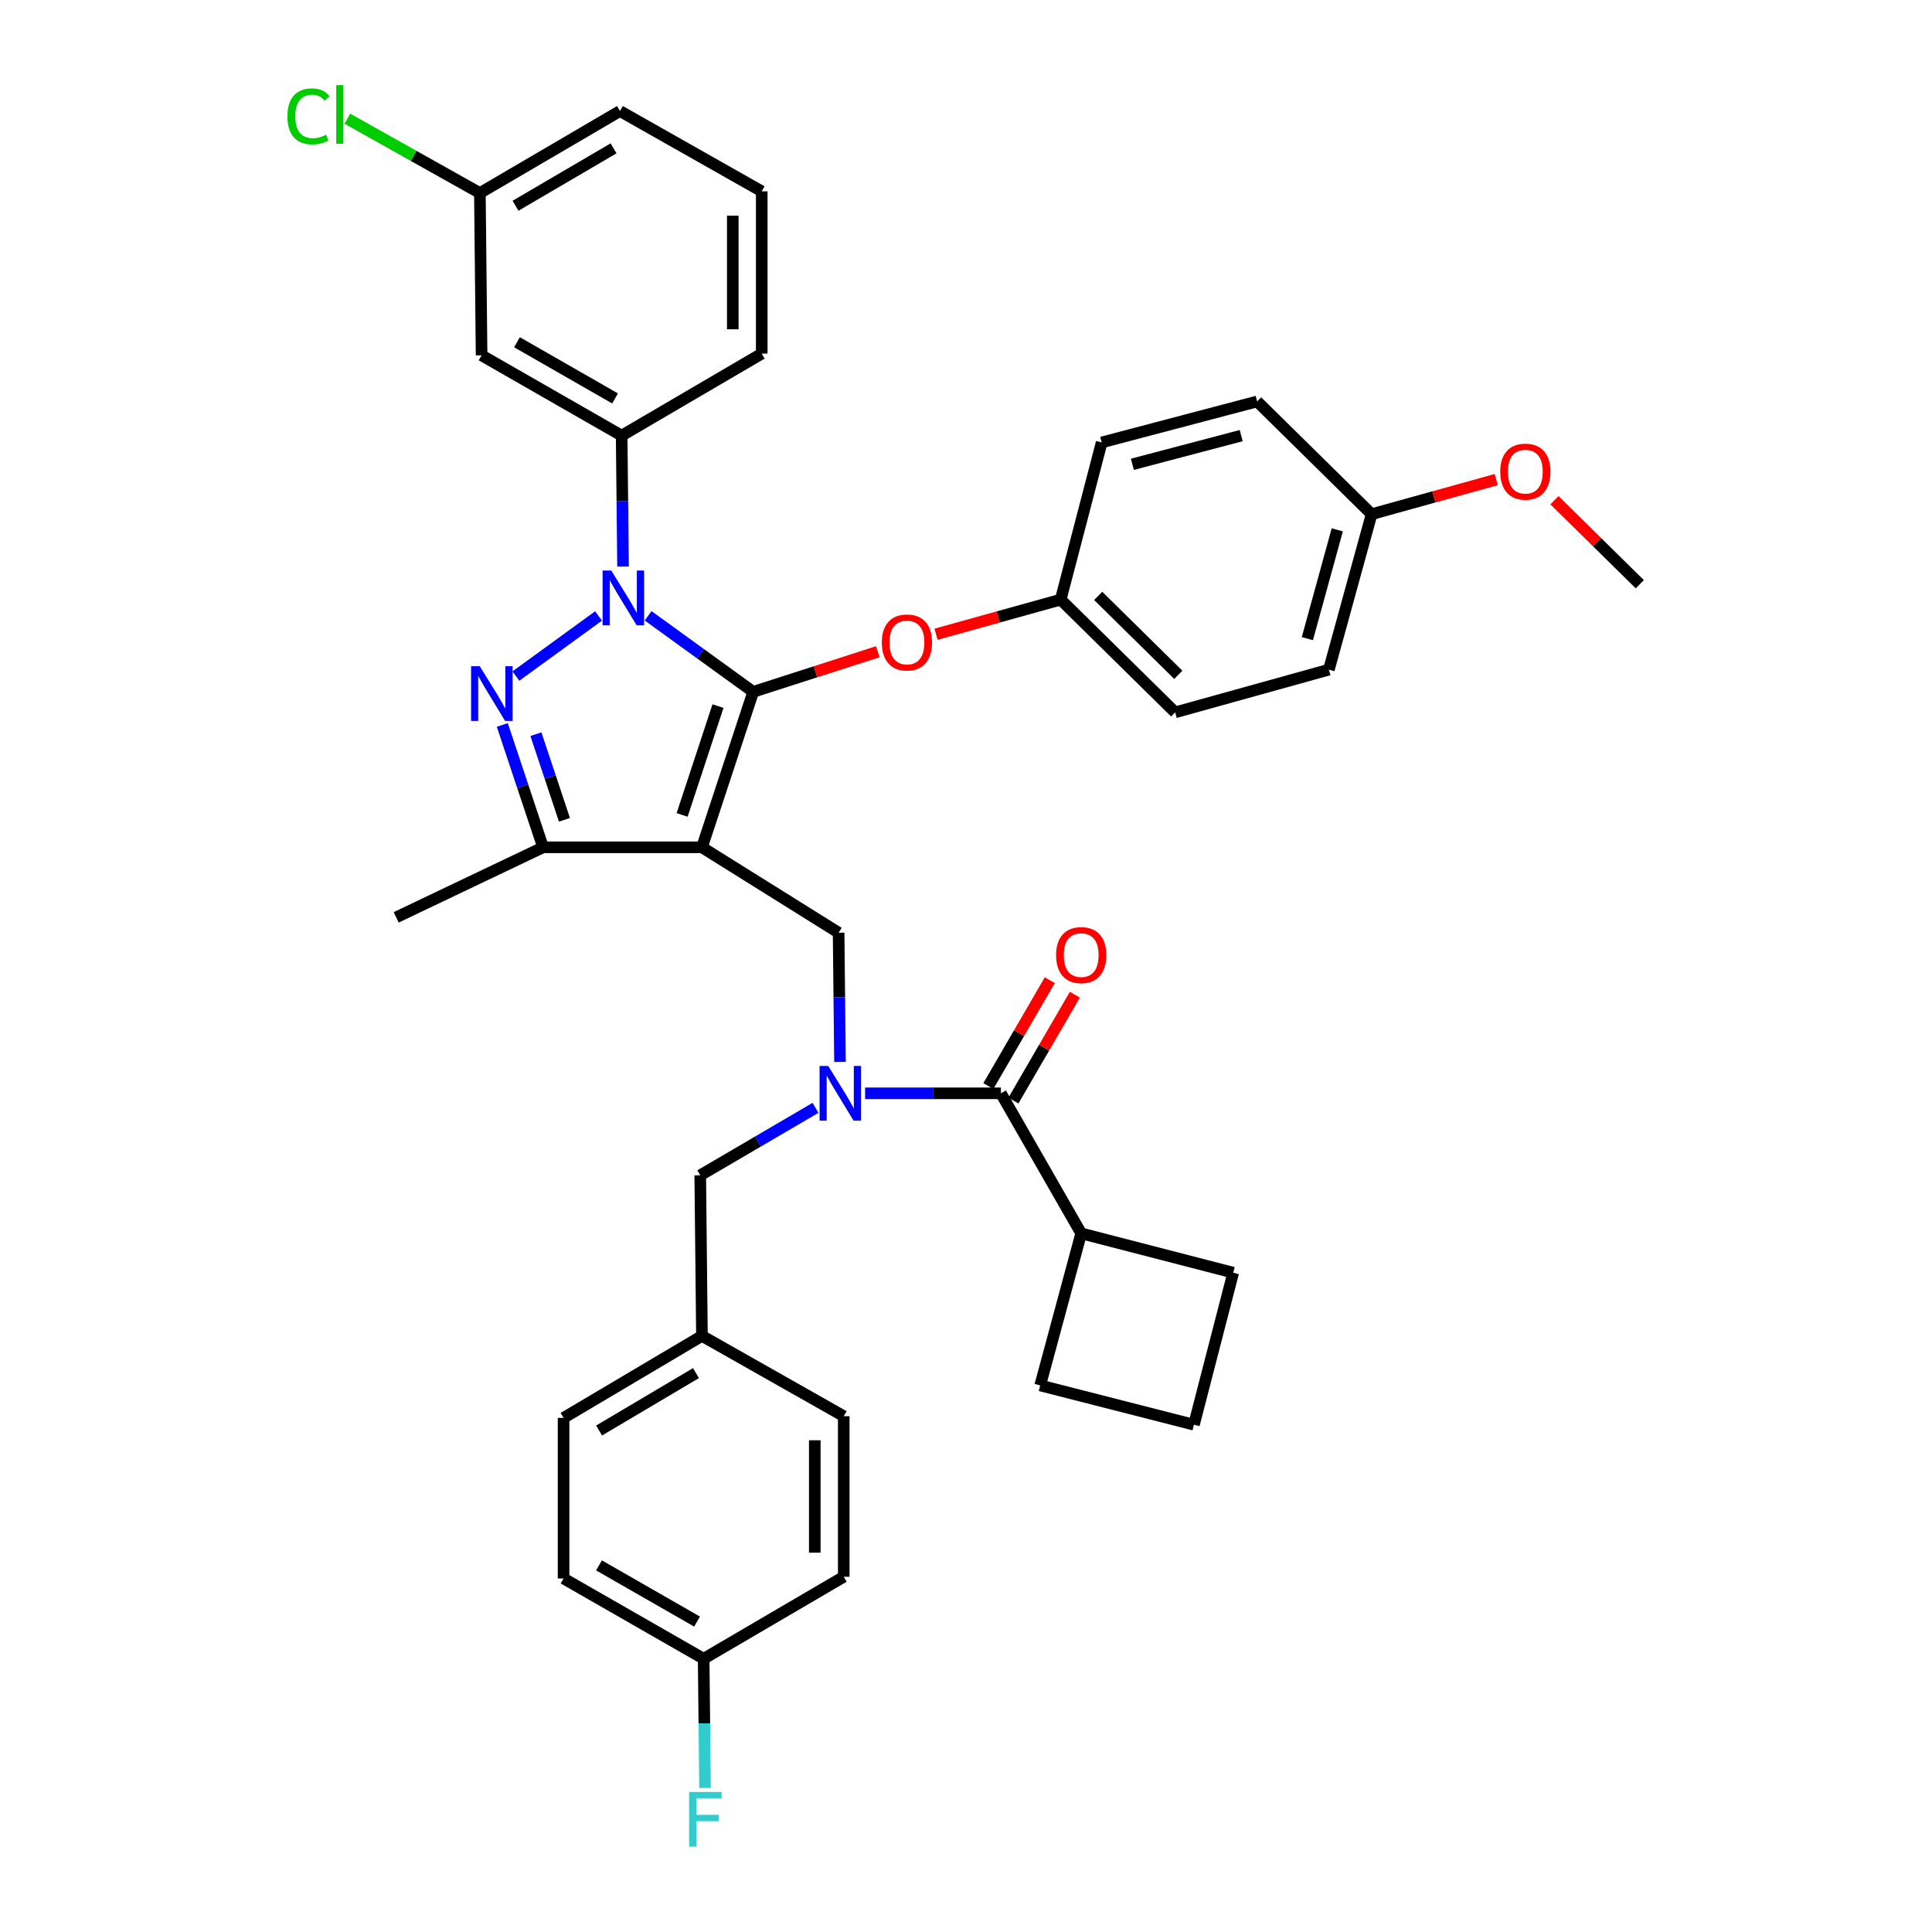 <?xml version='1.0' encoding='iso-8859-1'?>
<svg version='1.1' baseProfile='full'
              xmlns='http://www.w3.org/2000/svg'
                      xmlns:rdkit='http://www.rdkit.org/xml'
                      xmlns:xlink='http://www.w3.org/1999/xlink'
                  xml:space='preserve'
width='1000px' height='1000px' viewBox='0 0 1000 1000'>
<!-- END OF HEADER -->
<rect style='opacity:1.0;fill:#FFFFFF;stroke:none' width='1000' height='1000' x='0' y='0'> </rect>
<path class='bond-0' d='M 434.062,482.778 L 363.328,438.568' style='fill:none;fill-rule:evenodd;stroke:#000000;stroke-width:6px;stroke-linecap:butt;stroke-linejoin:miter;stroke-opacity:1' />
<path class='bond-1' d='M 434.062,482.778 L 434.421,516.219' style='fill:none;fill-rule:evenodd;stroke:#000000;stroke-width:6px;stroke-linecap:butt;stroke-linejoin:miter;stroke-opacity:1' />
<path class='bond-1' d='M 434.421,516.219 L 434.779,549.66' style='fill:none;fill-rule:evenodd;stroke:#0000FF;stroke-width:6px;stroke-linecap:butt;stroke-linejoin:miter;stroke-opacity:1' />
<path class='bond-2' d='M 559.626,638.398 L 538.4,717.095' style='fill:none;fill-rule:evenodd;stroke:#000000;stroke-width:6px;stroke-linecap:butt;stroke-linejoin:miter;stroke-opacity:1' />
<path class='bond-3' d='M 559.626,638.398 L 638.315,658.741' style='fill:none;fill-rule:evenodd;stroke:#000000;stroke-width:6px;stroke-linecap:butt;stroke-linejoin:miter;stroke-opacity:1' />
<path class='bond-4' d='M 559.626,638.398 L 518.066,565.899' style='fill:none;fill-rule:evenodd;stroke:#000000;stroke-width:6px;stroke-linecap:butt;stroke-linejoin:miter;stroke-opacity:1' />
<path class='bond-5' d='M 447.771,565.899 L 482.918,565.899' style='fill:none;fill-rule:evenodd;stroke:#0000FF;stroke-width:6px;stroke-linecap:butt;stroke-linejoin:miter;stroke-opacity:1' />
<path class='bond-5' d='M 482.918,565.899 L 518.066,565.899' style='fill:none;fill-rule:evenodd;stroke:#000000;stroke-width:6px;stroke-linecap:butt;stroke-linejoin:miter;stroke-opacity:1' />
<path class='bond-6' d='M 422.113,573.415 L 392.279,590.878' style='fill:none;fill-rule:evenodd;stroke:#0000FF;stroke-width:6px;stroke-linecap:butt;stroke-linejoin:miter;stroke-opacity:1' />
<path class='bond-6' d='M 392.279,590.878 L 362.445,608.342' style='fill:none;fill-rule:evenodd;stroke:#000000;stroke-width:6px;stroke-linecap:butt;stroke-linejoin:miter;stroke-opacity:1' />
<path class='bond-7' d='M 524.55,569.661 L 540.448,542.264' style='fill:none;fill-rule:evenodd;stroke:#000000;stroke-width:6px;stroke-linecap:butt;stroke-linejoin:miter;stroke-opacity:1' />
<path class='bond-7' d='M 540.448,542.264 L 556.345,514.867' style='fill:none;fill-rule:evenodd;stroke:#FF0000;stroke-width:6px;stroke-linecap:butt;stroke-linejoin:miter;stroke-opacity:1' />
<path class='bond-7' d='M 511.581,562.136 L 527.478,534.739' style='fill:none;fill-rule:evenodd;stroke:#000000;stroke-width:6px;stroke-linecap:butt;stroke-linejoin:miter;stroke-opacity:1' />
<path class='bond-7' d='M 527.478,534.739 L 543.375,507.341' style='fill:none;fill-rule:evenodd;stroke:#FF0000;stroke-width:6px;stroke-linecap:butt;stroke-linejoin:miter;stroke-opacity:1' />
<path class='bond-8' d='M 617.98,737.43 L 638.315,658.741' style='fill:none;fill-rule:evenodd;stroke:#000000;stroke-width:6px;stroke-linecap:butt;stroke-linejoin:miter;stroke-opacity:1' />
<path class='bond-9' d='M 617.98,737.43 L 538.4,717.095' style='fill:none;fill-rule:evenodd;stroke:#000000;stroke-width:6px;stroke-linecap:butt;stroke-linejoin:miter;stroke-opacity:1' />
<path class='bond-10' d='M 335.465,318.745 L 362.659,338.425' style='fill:none;fill-rule:evenodd;stroke:#0000FF;stroke-width:6px;stroke-linecap:butt;stroke-linejoin:miter;stroke-opacity:1' />
<path class='bond-10' d='M 362.659,338.425 L 389.852,358.105' style='fill:none;fill-rule:evenodd;stroke:#000000;stroke-width:6px;stroke-linecap:butt;stroke-linejoin:miter;stroke-opacity:1' />
<path class='bond-11' d='M 309.807,318.815 L 267.023,349.934' style='fill:none;fill-rule:evenodd;stroke:#0000FF;stroke-width:6px;stroke-linecap:butt;stroke-linejoin:miter;stroke-opacity:1' />
<path class='bond-12' d='M 322.48,293.212 L 322.124,259.345' style='fill:none;fill-rule:evenodd;stroke:#0000FF;stroke-width:6px;stroke-linecap:butt;stroke-linejoin:miter;stroke-opacity:1' />
<path class='bond-12' d='M 322.124,259.345 L 321.768,225.477' style='fill:none;fill-rule:evenodd;stroke:#000000;stroke-width:6px;stroke-linecap:butt;stroke-linejoin:miter;stroke-opacity:1' />
<path class='bond-13' d='M 389.852,358.105 L 422.098,347.716' style='fill:none;fill-rule:evenodd;stroke:#000000;stroke-width:6px;stroke-linecap:butt;stroke-linejoin:miter;stroke-opacity:1' />
<path class='bond-13' d='M 422.098,347.716 L 454.343,337.326' style='fill:none;fill-rule:evenodd;stroke:#FF0000;stroke-width:6px;stroke-linecap:butt;stroke-linejoin:miter;stroke-opacity:1' />
<path class='bond-14' d='M 389.852,358.105 L 363.328,438.568' style='fill:none;fill-rule:evenodd;stroke:#000000;stroke-width:6px;stroke-linecap:butt;stroke-linejoin:miter;stroke-opacity:1' />
<path class='bond-14' d='M 371.633,365.48 L 353.066,421.805' style='fill:none;fill-rule:evenodd;stroke:#000000;stroke-width:6px;stroke-linecap:butt;stroke-linejoin:miter;stroke-opacity:1' />
<path class='bond-15' d='M 363.328,438.568 L 281.099,438.568' style='fill:none;fill-rule:evenodd;stroke:#000000;stroke-width:6px;stroke-linecap:butt;stroke-linejoin:miter;stroke-opacity:1' />
<path class='bond-16' d='M 281.099,438.568 L 205.059,474.822' style='fill:none;fill-rule:evenodd;stroke:#000000;stroke-width:6px;stroke-linecap:butt;stroke-linejoin:miter;stroke-opacity:1' />
<path class='bond-17' d='M 281.099,438.568 L 270.546,406.907' style='fill:none;fill-rule:evenodd;stroke:#000000;stroke-width:6px;stroke-linecap:butt;stroke-linejoin:miter;stroke-opacity:1' />
<path class='bond-17' d='M 270.546,406.907 L 259.994,375.245' style='fill:none;fill-rule:evenodd;stroke:#0000FF;stroke-width:6px;stroke-linecap:butt;stroke-linejoin:miter;stroke-opacity:1' />
<path class='bond-17' d='M 292.159,424.329 L 284.772,402.166' style='fill:none;fill-rule:evenodd;stroke:#000000;stroke-width:6px;stroke-linecap:butt;stroke-linejoin:miter;stroke-opacity:1' />
<path class='bond-17' d='M 284.772,402.166 L 277.385,380.002' style='fill:none;fill-rule:evenodd;stroke:#0000FF;stroke-width:6px;stroke-linecap:butt;stroke-linejoin:miter;stroke-opacity:1' />
<path class='bond-18' d='M 291.704,817.01 L 364.212,858.57' style='fill:none;fill-rule:evenodd;stroke:#000000;stroke-width:6px;stroke-linecap:butt;stroke-linejoin:miter;stroke-opacity:1' />
<path class='bond-18' d='M 310.037,810.235 L 360.792,839.327' style='fill:none;fill-rule:evenodd;stroke:#000000;stroke-width:6px;stroke-linecap:butt;stroke-linejoin:miter;stroke-opacity:1' />
<path class='bond-19' d='M 291.704,817.01 L 291.704,733.898' style='fill:none;fill-rule:evenodd;stroke:#000000;stroke-width:6px;stroke-linecap:butt;stroke-linejoin:miter;stroke-opacity:1' />
<path class='bond-20' d='M 364.212,858.57 L 436.719,816.127' style='fill:none;fill-rule:evenodd;stroke:#000000;stroke-width:6px;stroke-linecap:butt;stroke-linejoin:miter;stroke-opacity:1' />
<path class='bond-21' d='M 364.212,858.57 L 364.567,892.008' style='fill:none;fill-rule:evenodd;stroke:#000000;stroke-width:6px;stroke-linecap:butt;stroke-linejoin:miter;stroke-opacity:1' />
<path class='bond-21' d='M 364.567,892.008 L 364.922,925.445' style='fill:none;fill-rule:evenodd;stroke:#33CCCC;stroke-width:6px;stroke-linecap:butt;stroke-linejoin:miter;stroke-opacity:1' />
<path class='bond-22' d='M 436.719,816.127 L 436.719,733.015' style='fill:none;fill-rule:evenodd;stroke:#000000;stroke-width:6px;stroke-linecap:butt;stroke-linejoin:miter;stroke-opacity:1' />
<path class='bond-22' d='M 421.725,803.66 L 421.725,745.482' style='fill:none;fill-rule:evenodd;stroke:#000000;stroke-width:6px;stroke-linecap:butt;stroke-linejoin:miter;stroke-opacity:1' />
<path class='bond-23' d='M 436.719,733.015 L 363.328,691.454' style='fill:none;fill-rule:evenodd;stroke:#000000;stroke-width:6px;stroke-linecap:butt;stroke-linejoin:miter;stroke-opacity:1' />
<path class='bond-24' d='M 484.498,328.28 L 516.755,319.322' style='fill:none;fill-rule:evenodd;stroke:#FF0000;stroke-width:6px;stroke-linecap:butt;stroke-linejoin:miter;stroke-opacity:1' />
<path class='bond-24' d='M 516.755,319.322 L 549.013,310.364' style='fill:none;fill-rule:evenodd;stroke:#000000;stroke-width:6px;stroke-linecap:butt;stroke-linejoin:miter;stroke-opacity:1' />
<path class='bond-25' d='M 687.831,346.609 L 709.94,266.146' style='fill:none;fill-rule:evenodd;stroke:#000000;stroke-width:6px;stroke-linecap:butt;stroke-linejoin:miter;stroke-opacity:1' />
<path class='bond-25' d='M 676.688,330.567 L 692.165,274.243' style='fill:none;fill-rule:evenodd;stroke:#000000;stroke-width:6px;stroke-linecap:butt;stroke-linejoin:miter;stroke-opacity:1' />
<path class='bond-26' d='M 687.831,346.609 L 608.251,368.718' style='fill:none;fill-rule:evenodd;stroke:#000000;stroke-width:6px;stroke-linecap:butt;stroke-linejoin:miter;stroke-opacity:1' />
<path class='bond-27' d='M 709.94,266.146 L 650.694,207.791' style='fill:none;fill-rule:evenodd;stroke:#000000;stroke-width:6px;stroke-linecap:butt;stroke-linejoin:miter;stroke-opacity:1' />
<path class='bond-28' d='M 709.94,266.146 L 742.197,257.187' style='fill:none;fill-rule:evenodd;stroke:#000000;stroke-width:6px;stroke-linecap:butt;stroke-linejoin:miter;stroke-opacity:1' />
<path class='bond-28' d='M 742.197,257.187 L 774.455,248.229' style='fill:none;fill-rule:evenodd;stroke:#FF0000;stroke-width:6px;stroke-linecap:butt;stroke-linejoin:miter;stroke-opacity:1' />
<path class='bond-29' d='M 650.694,207.791 L 570.231,229.009' style='fill:none;fill-rule:evenodd;stroke:#000000;stroke-width:6px;stroke-linecap:butt;stroke-linejoin:miter;stroke-opacity:1' />
<path class='bond-29' d='M 642.448,225.473 L 586.123,240.325' style='fill:none;fill-rule:evenodd;stroke:#000000;stroke-width:6px;stroke-linecap:butt;stroke-linejoin:miter;stroke-opacity:1' />
<path class='bond-30' d='M 321.768,225.477 L 249.269,183.917' style='fill:none;fill-rule:evenodd;stroke:#000000;stroke-width:6px;stroke-linecap:butt;stroke-linejoin:miter;stroke-opacity:1' />
<path class='bond-30' d='M 318.351,206.234 L 267.601,177.142' style='fill:none;fill-rule:evenodd;stroke:#000000;stroke-width:6px;stroke-linecap:butt;stroke-linejoin:miter;stroke-opacity:1' />
<path class='bond-31' d='M 321.768,225.477 L 394.276,183.033' style='fill:none;fill-rule:evenodd;stroke:#000000;stroke-width:6px;stroke-linecap:butt;stroke-linejoin:miter;stroke-opacity:1' />
<path class='bond-32' d='M 249.269,183.917 L 248.386,99.921' style='fill:none;fill-rule:evenodd;stroke:#000000;stroke-width:6px;stroke-linecap:butt;stroke-linejoin:miter;stroke-opacity:1' />
<path class='bond-33' d='M 248.386,99.921 L 320.885,57.478' style='fill:none;fill-rule:evenodd;stroke:#000000;stroke-width:6px;stroke-linecap:butt;stroke-linejoin:miter;stroke-opacity:1' />
<path class='bond-33' d='M 266.836,106.495 L 317.586,76.784' style='fill:none;fill-rule:evenodd;stroke:#000000;stroke-width:6px;stroke-linecap:butt;stroke-linejoin:miter;stroke-opacity:1' />
<path class='bond-34' d='M 248.386,99.921 L 214.091,80.682' style='fill:none;fill-rule:evenodd;stroke:#000000;stroke-width:6px;stroke-linecap:butt;stroke-linejoin:miter;stroke-opacity:1' />
<path class='bond-34' d='M 214.091,80.682 L 179.796,61.442' style='fill:none;fill-rule:evenodd;stroke:#00CC00;stroke-width:6px;stroke-linecap:butt;stroke-linejoin:miter;stroke-opacity:1' />
<path class='bond-35' d='M 394.276,183.033 L 394.276,99.038' style='fill:none;fill-rule:evenodd;stroke:#000000;stroke-width:6px;stroke-linecap:butt;stroke-linejoin:miter;stroke-opacity:1' />
<path class='bond-35' d='M 379.281,170.434 L 379.281,111.637' style='fill:none;fill-rule:evenodd;stroke:#000000;stroke-width:6px;stroke-linecap:butt;stroke-linejoin:miter;stroke-opacity:1' />
<path class='bond-36' d='M 394.276,99.038 L 320.885,57.478' style='fill:none;fill-rule:evenodd;stroke:#000000;stroke-width:6px;stroke-linecap:butt;stroke-linejoin:miter;stroke-opacity:1' />
<path class='bond-37' d='M 570.231,229.009 L 549.013,310.364' style='fill:none;fill-rule:evenodd;stroke:#000000;stroke-width:6px;stroke-linecap:butt;stroke-linejoin:miter;stroke-opacity:1' />
<path class='bond-38' d='M 549.013,310.364 L 608.251,368.718' style='fill:none;fill-rule:evenodd;stroke:#000000;stroke-width:6px;stroke-linecap:butt;stroke-linejoin:miter;stroke-opacity:1' />
<path class='bond-38' d='M 568.422,308.435 L 609.888,349.283' style='fill:none;fill-rule:evenodd;stroke:#000000;stroke-width:6px;stroke-linecap:butt;stroke-linejoin:miter;stroke-opacity:1' />
<path class='bond-39' d='M 804.599,258.899 L 826.678,280.65' style='fill:none;fill-rule:evenodd;stroke:#FF0000;stroke-width:6px;stroke-linecap:butt;stroke-linejoin:miter;stroke-opacity:1' />
<path class='bond-39' d='M 826.678,280.65 L 848.757,302.4' style='fill:none;fill-rule:evenodd;stroke:#000000;stroke-width:6px;stroke-linecap:butt;stroke-linejoin:miter;stroke-opacity:1' />
<path class='bond-40' d='M 363.328,691.454 L 291.704,733.898' style='fill:none;fill-rule:evenodd;stroke:#000000;stroke-width:6px;stroke-linecap:butt;stroke-linejoin:miter;stroke-opacity:1' />
<path class='bond-40' d='M 360.229,710.721 L 310.092,740.431' style='fill:none;fill-rule:evenodd;stroke:#000000;stroke-width:6px;stroke-linecap:butt;stroke-linejoin:miter;stroke-opacity:1' />
<path class='bond-41' d='M 363.328,691.454 L 362.445,608.342' style='fill:none;fill-rule:evenodd;stroke:#000000;stroke-width:6px;stroke-linecap:butt;stroke-linejoin:miter;stroke-opacity:1' />
<path  class='atom-2' d='M 428.693 551.739
L 437.973 566.739
Q 438.893 568.219, 440.373 570.899
Q 441.853 573.579, 441.933 573.739
L 441.933 551.739
L 445.693 551.739
L 445.693 580.059
L 441.813 580.059
L 431.853 563.659
Q 430.693 561.739, 429.453 559.539
Q 428.253 557.339, 427.893 556.659
L 427.893 580.059
L 424.213 580.059
L 424.213 551.739
L 428.693 551.739
' fill='#0000FF'/>
<path  class='atom-4' d='M 546.626 494.354
Q 546.626 487.554, 549.986 483.754
Q 553.346 479.954, 559.626 479.954
Q 565.906 479.954, 569.266 483.754
Q 572.626 487.554, 572.626 494.354
Q 572.626 501.234, 569.226 505.154
Q 565.826 509.034, 559.626 509.034
Q 553.386 509.034, 549.986 505.154
Q 546.626 501.274, 546.626 494.354
M 559.626 505.834
Q 563.946 505.834, 566.266 502.954
Q 568.626 500.034, 568.626 494.354
Q 568.626 488.794, 566.266 485.994
Q 563.946 483.154, 559.626 483.154
Q 555.306 483.154, 552.946 485.954
Q 550.626 488.754, 550.626 494.354
Q 550.626 500.074, 552.946 502.954
Q 555.306 505.834, 559.626 505.834
' fill='#FF0000'/>
<path  class='atom-7' d='M 316.391 295.312
L 325.671 310.312
Q 326.591 311.792, 328.071 314.472
Q 329.551 317.152, 329.631 317.312
L 329.631 295.312
L 333.391 295.312
L 333.391 323.632
L 329.511 323.632
L 319.551 307.232
Q 318.391 305.312, 317.151 303.112
Q 315.951 300.912, 315.591 300.232
L 315.591 323.632
L 311.911 323.632
L 311.911 295.312
L 316.391 295.312
' fill='#0000FF'/>
<path  class='atom-11' d='M 248.315 344.828
L 257.595 359.828
Q 258.515 361.308, 259.995 363.988
Q 261.475 366.668, 261.555 366.828
L 261.555 344.828
L 265.315 344.828
L 265.315 373.148
L 261.435 373.148
L 251.475 356.748
Q 250.315 354.828, 249.075 352.628
Q 247.875 350.428, 247.515 349.748
L 247.515 373.148
L 243.835 373.148
L 243.835 344.828
L 248.315 344.828
' fill='#0000FF'/>
<path  class='atom-16' d='M 456.433 332.544
Q 456.433 325.744, 459.793 321.944
Q 463.153 318.144, 469.433 318.144
Q 475.713 318.144, 479.073 321.944
Q 482.433 325.744, 482.433 332.544
Q 482.433 339.424, 479.033 343.344
Q 475.633 347.224, 469.433 347.224
Q 463.193 347.224, 459.793 343.344
Q 456.433 339.464, 456.433 332.544
M 469.433 344.024
Q 473.753 344.024, 476.073 341.144
Q 478.433 338.224, 478.433 332.544
Q 478.433 326.984, 476.073 324.184
Q 473.753 321.344, 469.433 321.344
Q 465.113 321.344, 462.753 324.144
Q 460.433 326.944, 460.433 332.544
Q 460.433 338.264, 462.753 341.144
Q 465.113 344.024, 469.433 344.024
' fill='#FF0000'/>
<path  class='atom-27' d='M 148.758 60.224
Q 148.758 53.184, 152.038 49.504
Q 155.358 45.784, 161.638 45.784
Q 167.478 45.784, 170.598 49.904
L 167.958 52.064
Q 165.678 49.064, 161.638 49.064
Q 157.358 49.064, 155.078 51.944
Q 152.838 54.784, 152.838 60.224
Q 152.838 65.824, 155.158 68.704
Q 157.518 71.584, 162.078 71.584
Q 165.198 71.584, 168.838 69.704
L 169.958 72.704
Q 168.478 73.664, 166.238 74.224
Q 163.998 74.784, 161.518 74.784
Q 155.358 74.784, 152.038 71.024
Q 148.758 67.264, 148.758 60.224
' fill='#00CC00'/>
<path  class='atom-27' d='M 174.038 44.064
L 177.718 44.064
L 177.718 74.424
L 174.038 74.424
L 174.038 44.064
' fill='#00CC00'/>
<path  class='atom-31' d='M 776.52 244.125
Q 776.52 237.325, 779.88 233.525
Q 783.24 229.725, 789.52 229.725
Q 795.8 229.725, 799.16 233.525
Q 802.52 237.325, 802.52 244.125
Q 802.52 251.005, 799.12 254.925
Q 795.72 258.805, 789.52 258.805
Q 783.28 258.805, 779.88 254.925
Q 776.52 251.045, 776.52 244.125
M 789.52 255.605
Q 793.84 255.605, 796.16 252.725
Q 798.52 249.805, 798.52 244.125
Q 798.52 238.565, 796.16 235.765
Q 793.84 232.925, 789.52 232.925
Q 785.2 232.925, 782.84 235.725
Q 780.52 238.525, 780.52 244.125
Q 780.52 249.845, 782.84 252.725
Q 785.2 255.605, 789.52 255.605
' fill='#FF0000'/>
<path  class='atom-36' d='M 356.675 927.523
L 373.515 927.523
L 373.515 930.763
L 360.475 930.763
L 360.475 939.363
L 372.075 939.363
L 372.075 942.643
L 360.475 942.643
L 360.475 955.843
L 356.675 955.843
L 356.675 927.523
' fill='#33CCCC'/>
</svg>
